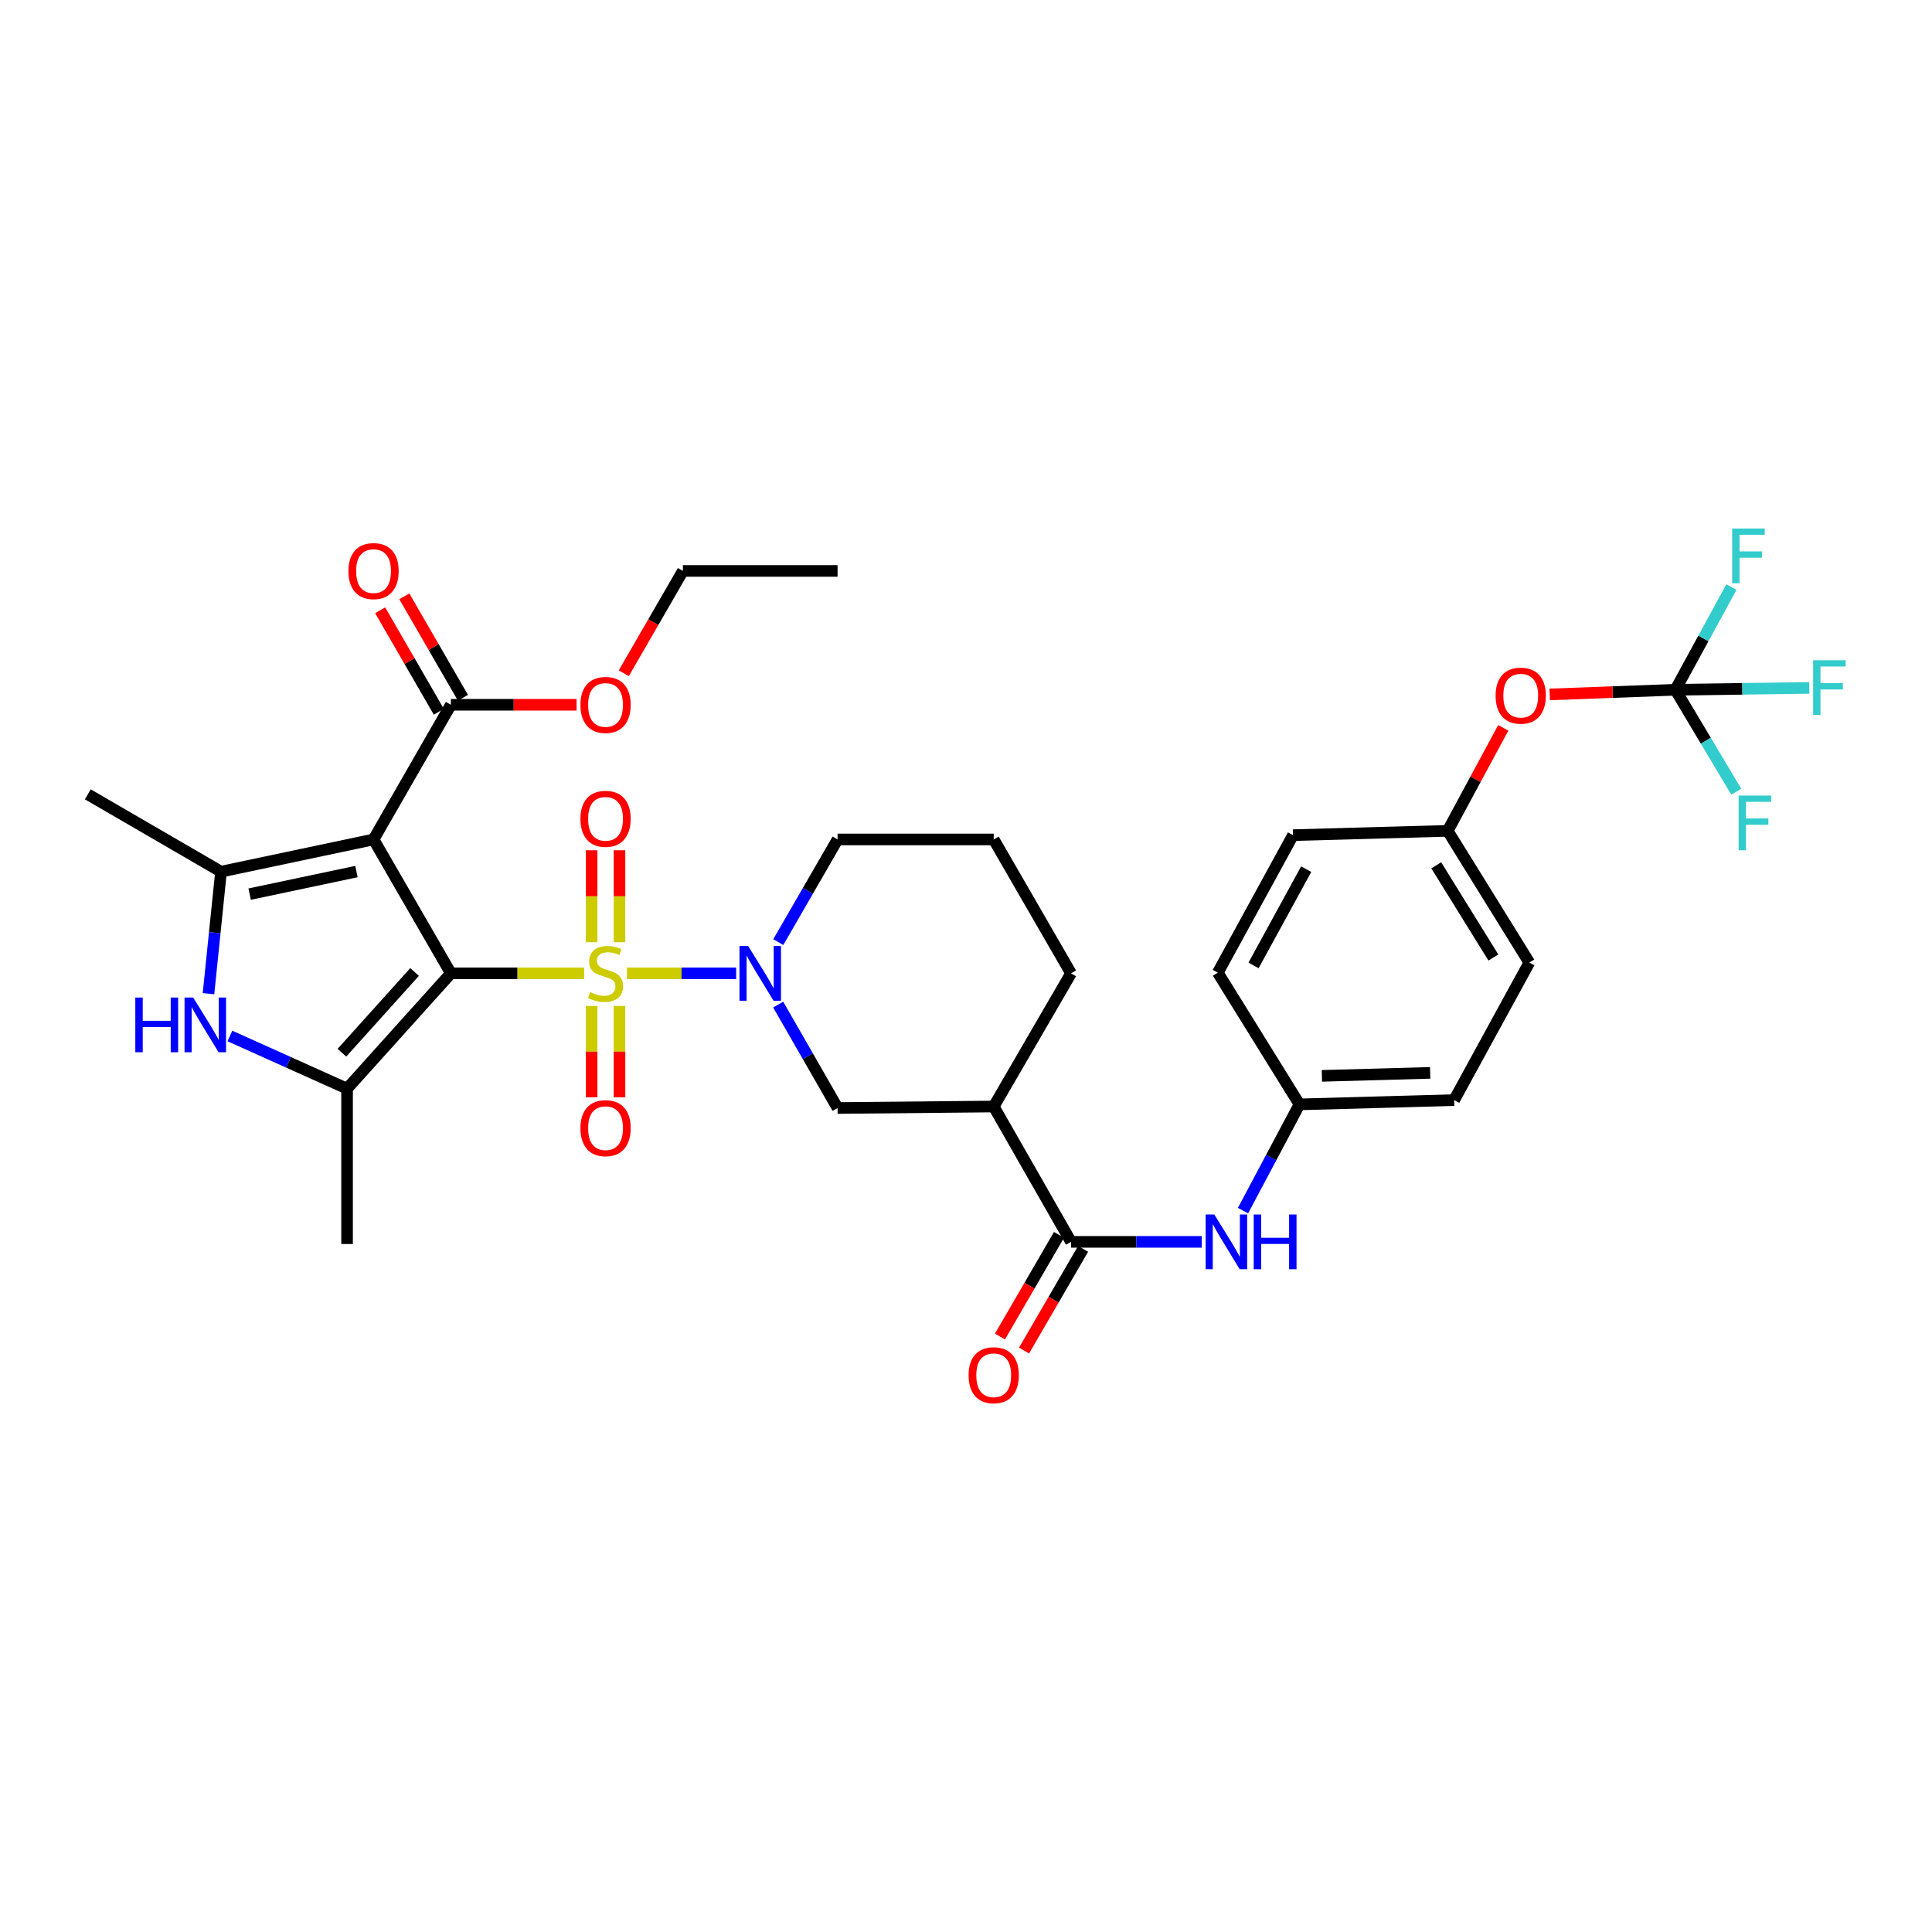 <?xml version='1.0' encoding='iso-8859-1'?>
<svg version='1.1' baseProfile='full'
              xmlns='http://www.w3.org/2000/svg'
                      xmlns:rdkit='http://www.rdkit.org/xml'
                      xmlns:xlink='http://www.w3.org/1999/xlink'
                  xml:space='preserve'
width='1000px' height='1000px' viewBox='0 0 1000 1000'>
<!-- END OF HEADER -->
<rect style='opacity:1.0;fill:#FFFFFF;stroke:none' width='1000' height='1000' x='0' y='0'> </rect>
<path class='bond-0' d='M 233.376,503.801 L 267.863,503.801' style='fill:none;fill-rule:evenodd;stroke:#000000;stroke-width:6px;stroke-linecap:butt;stroke-linejoin:miter;stroke-opacity:1' />
<path class='bond-0' d='M 267.863,503.801 L 302.351,503.801' style='fill:none;fill-rule:evenodd;stroke:#CCCC00;stroke-width:6px;stroke-linecap:butt;stroke-linejoin:miter;stroke-opacity:1' />
<path class='bond-1' d='M 233.376,503.801 L 193.347,434.497' style='fill:none;fill-rule:evenodd;stroke:#000000;stroke-width:6px;stroke-linecap:butt;stroke-linejoin:miter;stroke-opacity:1' />
<path class='bond-2' d='M 233.376,503.801 L 179.644,563.49' style='fill:none;fill-rule:evenodd;stroke:#000000;stroke-width:6px;stroke-linecap:butt;stroke-linejoin:miter;stroke-opacity:1' />
<path class='bond-2' d='M 214.589,503.098 L 176.976,544.88' style='fill:none;fill-rule:evenodd;stroke:#000000;stroke-width:6px;stroke-linecap:butt;stroke-linejoin:miter;stroke-opacity:1' />
<path class='bond-3' d='M 324.514,503.801 L 352.773,503.801' style='fill:none;fill-rule:evenodd;stroke:#CCCC00;stroke-width:6px;stroke-linecap:butt;stroke-linejoin:miter;stroke-opacity:1' />
<path class='bond-3' d='M 352.773,503.801 L 381.032,503.801' style='fill:none;fill-rule:evenodd;stroke:#0000FF;stroke-width:6px;stroke-linecap:butt;stroke-linejoin:miter;stroke-opacity:1' />
<path class='bond-12' d='M 320.649,487.679 L 320.649,463.887' style='fill:none;fill-rule:evenodd;stroke:#CCCC00;stroke-width:6px;stroke-linecap:butt;stroke-linejoin:miter;stroke-opacity:1' />
<path class='bond-12' d='M 320.649,463.887 L 320.649,440.095' style='fill:none;fill-rule:evenodd;stroke:#FF0000;stroke-width:6px;stroke-linecap:butt;stroke-linejoin:miter;stroke-opacity:1' />
<path class='bond-12' d='M 306.215,487.679 L 306.215,463.887' style='fill:none;fill-rule:evenodd;stroke:#CCCC00;stroke-width:6px;stroke-linecap:butt;stroke-linejoin:miter;stroke-opacity:1' />
<path class='bond-12' d='M 306.215,463.887 L 306.215,440.095' style='fill:none;fill-rule:evenodd;stroke:#FF0000;stroke-width:6px;stroke-linecap:butt;stroke-linejoin:miter;stroke-opacity:1' />
<path class='bond-13' d='M 306.215,520.682 L 306.215,544.32' style='fill:none;fill-rule:evenodd;stroke:#CCCC00;stroke-width:6px;stroke-linecap:butt;stroke-linejoin:miter;stroke-opacity:1' />
<path class='bond-13' d='M 306.215,544.32 L 306.215,567.958' style='fill:none;fill-rule:evenodd;stroke:#FF0000;stroke-width:6px;stroke-linecap:butt;stroke-linejoin:miter;stroke-opacity:1' />
<path class='bond-13' d='M 320.649,520.682 L 320.649,544.32' style='fill:none;fill-rule:evenodd;stroke:#CCCC00;stroke-width:6px;stroke-linecap:butt;stroke-linejoin:miter;stroke-opacity:1' />
<path class='bond-13' d='M 320.649,544.32 L 320.649,567.958' style='fill:none;fill-rule:evenodd;stroke:#FF0000;stroke-width:6px;stroke-linecap:butt;stroke-linejoin:miter;stroke-opacity:1' />
<path class='bond-4' d='M 193.347,434.497 L 114.397,451.175' style='fill:none;fill-rule:evenodd;stroke:#000000;stroke-width:6px;stroke-linecap:butt;stroke-linejoin:miter;stroke-opacity:1' />
<path class='bond-4' d='M 184.488,451.12 L 129.223,462.795' style='fill:none;fill-rule:evenodd;stroke:#000000;stroke-width:6px;stroke-linecap:butt;stroke-linejoin:miter;stroke-opacity:1' />
<path class='bond-8' d='M 193.347,434.497 L 233.376,364.792' style='fill:none;fill-rule:evenodd;stroke:#000000;stroke-width:6px;stroke-linecap:butt;stroke-linejoin:miter;stroke-opacity:1' />
<path class='bond-5' d='M 179.644,563.49 L 149.327,549.856' style='fill:none;fill-rule:evenodd;stroke:#000000;stroke-width:6px;stroke-linecap:butt;stroke-linejoin:miter;stroke-opacity:1' />
<path class='bond-5' d='M 149.327,549.856 L 119.01,536.221' style='fill:none;fill-rule:evenodd;stroke:#0000FF;stroke-width:6px;stroke-linecap:butt;stroke-linejoin:miter;stroke-opacity:1' />
<path class='bond-24' d='M 179.644,563.49 L 179.644,643.899' style='fill:none;fill-rule:evenodd;stroke:#000000;stroke-width:6px;stroke-linecap:butt;stroke-linejoin:miter;stroke-opacity:1' />
<path class='bond-10' d='M 402.782,519.97 L 418.153,546.738' style='fill:none;fill-rule:evenodd;stroke:#0000FF;stroke-width:6px;stroke-linecap:butt;stroke-linejoin:miter;stroke-opacity:1' />
<path class='bond-10' d='M 418.153,546.738 L 433.525,573.505' style='fill:none;fill-rule:evenodd;stroke:#000000;stroke-width:6px;stroke-linecap:butt;stroke-linejoin:miter;stroke-opacity:1' />
<path class='bond-22' d='M 402.831,487.64 L 418.178,461.068' style='fill:none;fill-rule:evenodd;stroke:#0000FF;stroke-width:6px;stroke-linecap:butt;stroke-linejoin:miter;stroke-opacity:1' />
<path class='bond-22' d='M 418.178,461.068 L 433.525,434.497' style='fill:none;fill-rule:evenodd;stroke:#000000;stroke-width:6px;stroke-linecap:butt;stroke-linejoin:miter;stroke-opacity:1' />
<path class='bond-25' d='M 114.397,451.175 L 45.455,411.147' style='fill:none;fill-rule:evenodd;stroke:#000000;stroke-width:6px;stroke-linecap:butt;stroke-linejoin:miter;stroke-opacity:1' />
<path class='bond-34' d='M 114.397,451.175 L 111.157,482.754' style='fill:none;fill-rule:evenodd;stroke:#000000;stroke-width:6px;stroke-linecap:butt;stroke-linejoin:miter;stroke-opacity:1' />
<path class='bond-34' d='M 111.157,482.754 L 107.916,514.333' style='fill:none;fill-rule:evenodd;stroke:#0000FF;stroke-width:6px;stroke-linecap:butt;stroke-linejoin:miter;stroke-opacity:1' />
<path class='bond-6' d='M 554.371,642.785 L 514.343,572.727' style='fill:none;fill-rule:evenodd;stroke:#000000;stroke-width:6px;stroke-linecap:butt;stroke-linejoin:miter;stroke-opacity:1' />
<path class='bond-11' d='M 554.371,642.785 L 588.201,642.785' style='fill:none;fill-rule:evenodd;stroke:#000000;stroke-width:6px;stroke-linecap:butt;stroke-linejoin:miter;stroke-opacity:1' />
<path class='bond-11' d='M 588.201,642.785 L 622.03,642.785' style='fill:none;fill-rule:evenodd;stroke:#0000FF;stroke-width:6px;stroke-linecap:butt;stroke-linejoin:miter;stroke-opacity:1' />
<path class='bond-15' d='M 548.13,639.162 L 532.851,665.481' style='fill:none;fill-rule:evenodd;stroke:#000000;stroke-width:6px;stroke-linecap:butt;stroke-linejoin:miter;stroke-opacity:1' />
<path class='bond-15' d='M 532.851,665.481 L 517.572,691.799' style='fill:none;fill-rule:evenodd;stroke:#FF0000;stroke-width:6px;stroke-linecap:butt;stroke-linejoin:miter;stroke-opacity:1' />
<path class='bond-15' d='M 560.612,646.408 L 545.333,672.727' style='fill:none;fill-rule:evenodd;stroke:#000000;stroke-width:6px;stroke-linecap:butt;stroke-linejoin:miter;stroke-opacity:1' />
<path class='bond-15' d='M 545.333,672.727 L 530.054,699.046' style='fill:none;fill-rule:evenodd;stroke:#FF0000;stroke-width:6px;stroke-linecap:butt;stroke-linejoin:miter;stroke-opacity:1' />
<path class='bond-7' d='M 514.343,572.727 L 433.525,573.505' style='fill:none;fill-rule:evenodd;stroke:#000000;stroke-width:6px;stroke-linecap:butt;stroke-linejoin:miter;stroke-opacity:1' />
<path class='bond-35' d='M 514.343,572.727 L 554.371,503.801' style='fill:none;fill-rule:evenodd;stroke:#000000;stroke-width:6px;stroke-linecap:butt;stroke-linejoin:miter;stroke-opacity:1' />
<path class='bond-16' d='M 239.624,361.182 L 224.452,334.922' style='fill:none;fill-rule:evenodd;stroke:#000000;stroke-width:6px;stroke-linecap:butt;stroke-linejoin:miter;stroke-opacity:1' />
<path class='bond-16' d='M 224.452,334.922 L 209.28,308.663' style='fill:none;fill-rule:evenodd;stroke:#FF0000;stroke-width:6px;stroke-linecap:butt;stroke-linejoin:miter;stroke-opacity:1' />
<path class='bond-16' d='M 227.127,368.403 L 211.955,342.143' style='fill:none;fill-rule:evenodd;stroke:#000000;stroke-width:6px;stroke-linecap:butt;stroke-linejoin:miter;stroke-opacity:1' />
<path class='bond-16' d='M 211.955,342.143 L 196.782,315.883' style='fill:none;fill-rule:evenodd;stroke:#FF0000;stroke-width:6px;stroke-linecap:butt;stroke-linejoin:miter;stroke-opacity:1' />
<path class='bond-23' d='M 233.376,364.792 L 265.903,364.792' style='fill:none;fill-rule:evenodd;stroke:#000000;stroke-width:6px;stroke-linecap:butt;stroke-linejoin:miter;stroke-opacity:1' />
<path class='bond-23' d='M 265.903,364.792 L 298.431,364.792' style='fill:none;fill-rule:evenodd;stroke:#FF0000;stroke-width:6px;stroke-linecap:butt;stroke-linejoin:miter;stroke-opacity:1' />
<path class='bond-9' d='M 867.188,357.023 L 834.657,358.228' style='fill:none;fill-rule:evenodd;stroke:#000000;stroke-width:6px;stroke-linecap:butt;stroke-linejoin:miter;stroke-opacity:1' />
<path class='bond-9' d='M 834.657,358.228 L 802.126,359.433' style='fill:none;fill-rule:evenodd;stroke:#FF0000;stroke-width:6px;stroke-linecap:butt;stroke-linejoin:miter;stroke-opacity:1' />
<path class='bond-18' d='M 867.188,357.023 L 901.833,356.538' style='fill:none;fill-rule:evenodd;stroke:#000000;stroke-width:6px;stroke-linecap:butt;stroke-linejoin:miter;stroke-opacity:1' />
<path class='bond-18' d='M 901.833,356.538 L 936.479,356.054' style='fill:none;fill-rule:evenodd;stroke:#33CCCC;stroke-width:6px;stroke-linecap:butt;stroke-linejoin:miter;stroke-opacity:1' />
<path class='bond-19' d='M 867.188,357.023 L 881.688,330.437' style='fill:none;fill-rule:evenodd;stroke:#000000;stroke-width:6px;stroke-linecap:butt;stroke-linejoin:miter;stroke-opacity:1' />
<path class='bond-19' d='M 881.688,330.437 L 896.187,303.852' style='fill:none;fill-rule:evenodd;stroke:#33CCCC;stroke-width:6px;stroke-linecap:butt;stroke-linejoin:miter;stroke-opacity:1' />
<path class='bond-20' d='M 867.188,357.023 L 882.934,383.403' style='fill:none;fill-rule:evenodd;stroke:#000000;stroke-width:6px;stroke-linecap:butt;stroke-linejoin:miter;stroke-opacity:1' />
<path class='bond-20' d='M 882.934,383.403 L 898.681,409.783' style='fill:none;fill-rule:evenodd;stroke:#33CCCC;stroke-width:6px;stroke-linecap:butt;stroke-linejoin:miter;stroke-opacity:1' />
<path class='bond-17' d='M 643.378,626.61 L 657.991,599.12' style='fill:none;fill-rule:evenodd;stroke:#0000FF;stroke-width:6px;stroke-linecap:butt;stroke-linejoin:miter;stroke-opacity:1' />
<path class='bond-17' d='M 657.991,599.12 L 672.603,571.629' style='fill:none;fill-rule:evenodd;stroke:#000000;stroke-width:6px;stroke-linecap:butt;stroke-linejoin:miter;stroke-opacity:1' />
<path class='bond-14' d='M 778.086,376.739 L 763.705,403.393' style='fill:none;fill-rule:evenodd;stroke:#FF0000;stroke-width:6px;stroke-linecap:butt;stroke-linejoin:miter;stroke-opacity:1' />
<path class='bond-14' d='M 763.705,403.393 L 749.324,430.047' style='fill:none;fill-rule:evenodd;stroke:#000000;stroke-width:6px;stroke-linecap:butt;stroke-linejoin:miter;stroke-opacity:1' />
<path class='bond-27' d='M 672.603,571.629 L 630.33,503.448' style='fill:none;fill-rule:evenodd;stroke:#000000;stroke-width:6px;stroke-linecap:butt;stroke-linejoin:miter;stroke-opacity:1' />
<path class='bond-28' d='M 672.603,571.629 L 752.66,569.408' style='fill:none;fill-rule:evenodd;stroke:#000000;stroke-width:6px;stroke-linecap:butt;stroke-linejoin:miter;stroke-opacity:1' />
<path class='bond-28' d='M 684.212,556.868 L 740.251,555.313' style='fill:none;fill-rule:evenodd;stroke:#000000;stroke-width:6px;stroke-linecap:butt;stroke-linejoin:miter;stroke-opacity:1' />
<path class='bond-21' d='M 749.324,430.047 L 791.574,498.236' style='fill:none;fill-rule:evenodd;stroke:#000000;stroke-width:6px;stroke-linecap:butt;stroke-linejoin:miter;stroke-opacity:1' />
<path class='bond-21' d='M 743.393,447.877 L 772.967,495.609' style='fill:none;fill-rule:evenodd;stroke:#000000;stroke-width:6px;stroke-linecap:butt;stroke-linejoin:miter;stroke-opacity:1' />
<path class='bond-36' d='M 749.324,430.047 L 669.26,432.276' style='fill:none;fill-rule:evenodd;stroke:#000000;stroke-width:6px;stroke-linecap:butt;stroke-linejoin:miter;stroke-opacity:1' />
<path class='bond-31' d='M 433.525,434.497 L 514.343,434.497' style='fill:none;fill-rule:evenodd;stroke:#000000;stroke-width:6px;stroke-linecap:butt;stroke-linejoin:miter;stroke-opacity:1' />
<path class='bond-32' d='M 322.863,348.472 L 338.166,321.992' style='fill:none;fill-rule:evenodd;stroke:#FF0000;stroke-width:6px;stroke-linecap:butt;stroke-linejoin:miter;stroke-opacity:1' />
<path class='bond-32' d='M 338.166,321.992 L 353.468,295.513' style='fill:none;fill-rule:evenodd;stroke:#000000;stroke-width:6px;stroke-linecap:butt;stroke-linejoin:miter;stroke-opacity:1' />
<path class='bond-26' d='M 554.371,503.801 L 514.343,434.497' style='fill:none;fill-rule:evenodd;stroke:#000000;stroke-width:6px;stroke-linecap:butt;stroke-linejoin:miter;stroke-opacity:1' />
<path class='bond-29' d='M 630.33,503.448 L 669.26,432.276' style='fill:none;fill-rule:evenodd;stroke:#000000;stroke-width:6px;stroke-linecap:butt;stroke-linejoin:miter;stroke-opacity:1' />
<path class='bond-29' d='M 648.832,499.698 L 676.083,449.878' style='fill:none;fill-rule:evenodd;stroke:#000000;stroke-width:6px;stroke-linecap:butt;stroke-linejoin:miter;stroke-opacity:1' />
<path class='bond-30' d='M 752.66,569.408 L 791.574,498.236' style='fill:none;fill-rule:evenodd;stroke:#000000;stroke-width:6px;stroke-linecap:butt;stroke-linejoin:miter;stroke-opacity:1' />
<path class='bond-33' d='M 353.468,295.513 L 433.525,295.513' style='fill:none;fill-rule:evenodd;stroke:#000000;stroke-width:6px;stroke-linecap:butt;stroke-linejoin:miter;stroke-opacity:1' />
<path  class='atom-1' d='M 305.432 513.521
Q 305.752 513.641, 307.072 514.201
Q 308.392 514.761, 309.832 515.121
Q 311.312 515.441, 312.752 515.441
Q 315.432 515.441, 316.992 514.161
Q 318.552 512.841, 318.552 510.561
Q 318.552 509.001, 317.752 508.041
Q 316.992 507.081, 315.792 506.561
Q 314.592 506.041, 312.592 505.441
Q 310.072 504.681, 308.552 503.961
Q 307.072 503.241, 305.992 501.721
Q 304.952 500.201, 304.952 497.641
Q 304.952 494.081, 307.352 491.881
Q 309.792 489.681, 314.592 489.681
Q 317.872 489.681, 321.592 491.241
L 320.672 494.321
Q 317.272 492.921, 314.712 492.921
Q 311.952 492.921, 310.432 494.081
Q 308.912 495.201, 308.952 497.161
Q 308.952 498.681, 309.712 499.601
Q 310.512 500.521, 311.632 501.041
Q 312.792 501.561, 314.712 502.161
Q 317.272 502.961, 318.792 503.761
Q 320.312 504.561, 321.392 506.201
Q 322.512 507.801, 322.512 510.561
Q 322.512 514.481, 319.872 516.601
Q 317.272 518.681, 312.912 518.681
Q 310.392 518.681, 308.472 518.121
Q 306.592 517.601, 304.352 516.681
L 305.432 513.521
' fill='#CCCC00'/>
<path  class='atom-4' d='M 387.236 489.641
L 396.516 504.641
Q 397.436 506.121, 398.916 508.801
Q 400.396 511.481, 400.476 511.641
L 400.476 489.641
L 404.236 489.641
L 404.236 517.961
L 400.356 517.961
L 390.396 501.561
Q 389.236 499.641, 387.996 497.441
Q 386.796 495.241, 386.436 494.561
L 386.436 517.961
L 382.756 517.961
L 382.756 489.641
L 387.236 489.641
' fill='#0000FF'/>
<path  class='atom-6' d='M 70.039 516.326
L 73.879 516.326
L 73.879 528.366
L 88.359 528.366
L 88.359 516.326
L 92.199 516.326
L 92.199 544.646
L 88.359 544.646
L 88.359 531.566
L 73.879 531.566
L 73.879 544.646
L 70.039 544.646
L 70.039 516.326
' fill='#0000FF'/>
<path  class='atom-6' d='M 99.999 516.326
L 109.279 531.326
Q 110.199 532.806, 111.679 535.486
Q 113.159 538.166, 113.239 538.326
L 113.239 516.326
L 116.999 516.326
L 116.999 544.646
L 113.119 544.646
L 103.159 528.246
Q 101.999 526.326, 100.759 524.126
Q 99.559 521.926, 99.199 521.246
L 99.199 544.646
L 95.519 544.646
L 95.519 516.326
L 99.999 516.326
' fill='#0000FF'/>
<path  class='atom-12' d='M 628.52 628.625
L 637.8 643.625
Q 638.72 645.105, 640.2 647.785
Q 641.68 650.465, 641.76 650.625
L 641.76 628.625
L 645.52 628.625
L 645.52 656.945
L 641.64 656.945
L 631.68 640.545
Q 630.52 638.625, 629.28 636.425
Q 628.08 634.225, 627.72 633.545
L 627.72 656.945
L 624.04 656.945
L 624.04 628.625
L 628.52 628.625
' fill='#0000FF'/>
<path  class='atom-12' d='M 648.92 628.625
L 652.76 628.625
L 652.76 640.665
L 667.24 640.665
L 667.24 628.625
L 671.08 628.625
L 671.08 656.945
L 667.24 656.945
L 667.24 643.865
L 652.76 643.865
L 652.76 656.945
L 648.92 656.945
L 648.92 628.625
' fill='#0000FF'/>
<path  class='atom-13' d='M 300.432 423.816
Q 300.432 417.016, 303.792 413.216
Q 307.152 409.416, 313.432 409.416
Q 319.712 409.416, 323.072 413.216
Q 326.432 417.016, 326.432 423.816
Q 326.432 430.696, 323.032 434.616
Q 319.632 438.496, 313.432 438.496
Q 307.192 438.496, 303.792 434.616
Q 300.432 430.736, 300.432 423.816
M 313.432 435.296
Q 317.752 435.296, 320.072 432.416
Q 322.432 429.496, 322.432 423.816
Q 322.432 418.256, 320.072 415.456
Q 317.752 412.616, 313.432 412.616
Q 309.112 412.616, 306.752 415.416
Q 304.432 418.216, 304.432 423.816
Q 304.432 429.536, 306.752 432.416
Q 309.112 435.296, 313.432 435.296
' fill='#FF0000'/>
<path  class='atom-14' d='M 300.432 583.937
Q 300.432 577.137, 303.792 573.337
Q 307.152 569.537, 313.432 569.537
Q 319.712 569.537, 323.072 573.337
Q 326.432 577.137, 326.432 583.937
Q 326.432 590.817, 323.032 594.737
Q 319.632 598.617, 313.432 598.617
Q 307.192 598.617, 303.792 594.737
Q 300.432 590.857, 300.432 583.937
M 313.432 595.417
Q 317.752 595.417, 320.072 592.537
Q 322.432 589.617, 322.432 583.937
Q 322.432 578.377, 320.072 575.577
Q 317.752 572.737, 313.432 572.737
Q 309.112 572.737, 306.752 575.537
Q 304.432 578.337, 304.432 583.937
Q 304.432 589.657, 306.752 592.537
Q 309.112 595.417, 313.432 595.417
' fill='#FF0000'/>
<path  class='atom-15' d='M 774.123 360.069
Q 774.123 353.269, 777.483 349.469
Q 780.843 345.669, 787.123 345.669
Q 793.403 345.669, 796.763 349.469
Q 800.123 353.269, 800.123 360.069
Q 800.123 366.949, 796.723 370.869
Q 793.323 374.749, 787.123 374.749
Q 780.883 374.749, 777.483 370.869
Q 774.123 366.989, 774.123 360.069
M 787.123 371.549
Q 791.443 371.549, 793.763 368.669
Q 796.123 365.749, 796.123 360.069
Q 796.123 354.509, 793.763 351.709
Q 791.443 348.869, 787.123 348.869
Q 782.803 348.869, 780.443 351.669
Q 778.123 354.469, 778.123 360.069
Q 778.123 365.789, 780.443 368.669
Q 782.803 371.549, 787.123 371.549
' fill='#FF0000'/>
<path  class='atom-16' d='M 501.343 711.816
Q 501.343 705.016, 504.703 701.216
Q 508.063 697.416, 514.343 697.416
Q 520.623 697.416, 523.983 701.216
Q 527.343 705.016, 527.343 711.816
Q 527.343 718.696, 523.943 722.616
Q 520.543 726.496, 514.343 726.496
Q 508.103 726.496, 504.703 722.616
Q 501.343 718.736, 501.343 711.816
M 514.343 723.296
Q 518.663 723.296, 520.983 720.416
Q 523.343 717.496, 523.343 711.816
Q 523.343 706.256, 520.983 703.456
Q 518.663 700.616, 514.343 700.616
Q 510.023 700.616, 507.663 703.416
Q 505.343 706.216, 505.343 711.816
Q 505.343 717.536, 507.663 720.416
Q 510.023 723.296, 514.343 723.296
' fill='#FF0000'/>
<path  class='atom-17' d='M 180.347 295.593
Q 180.347 288.793, 183.707 284.993
Q 187.067 281.193, 193.347 281.193
Q 199.627 281.193, 202.987 284.993
Q 206.347 288.793, 206.347 295.593
Q 206.347 302.473, 202.947 306.393
Q 199.547 310.273, 193.347 310.273
Q 187.107 310.273, 183.707 306.393
Q 180.347 302.513, 180.347 295.593
M 193.347 307.073
Q 197.667 307.073, 199.987 304.193
Q 202.347 301.273, 202.347 295.593
Q 202.347 290.033, 199.987 287.233
Q 197.667 284.393, 193.347 284.393
Q 189.027 284.393, 186.667 287.193
Q 184.347 289.993, 184.347 295.593
Q 184.347 301.313, 186.667 304.193
Q 189.027 307.073, 193.347 307.073
' fill='#FF0000'/>
<path  class='atom-19' d='M 938.471 341.748
L 955.311 341.748
L 955.311 344.988
L 942.271 344.988
L 942.271 353.588
L 953.871 353.588
L 953.871 356.868
L 942.271 356.868
L 942.271 370.068
L 938.471 370.068
L 938.471 341.748
' fill='#33CCCC'/>
<path  class='atom-20' d='M 896.567 273.559
L 913.407 273.559
L 913.407 276.799
L 900.367 276.799
L 900.367 285.399
L 911.967 285.399
L 911.967 288.679
L 900.367 288.679
L 900.367 301.879
L 896.567 301.879
L 896.567 273.559
' fill='#33CCCC'/>
<path  class='atom-21' d='M 899.911 411.789
L 916.751 411.789
L 916.751 415.029
L 903.711 415.029
L 903.711 423.629
L 915.311 423.629
L 915.311 426.909
L 903.711 426.909
L 903.711 440.109
L 899.911 440.109
L 899.911 411.789
' fill='#33CCCC'/>
<path  class='atom-24' d='M 300.432 364.872
Q 300.432 358.072, 303.792 354.272
Q 307.152 350.472, 313.432 350.472
Q 319.712 350.472, 323.072 354.272
Q 326.432 358.072, 326.432 364.872
Q 326.432 371.752, 323.032 375.672
Q 319.632 379.552, 313.432 379.552
Q 307.192 379.552, 303.792 375.672
Q 300.432 371.792, 300.432 364.872
M 313.432 376.352
Q 317.752 376.352, 320.072 373.472
Q 322.432 370.552, 322.432 364.872
Q 322.432 359.312, 320.072 356.512
Q 317.752 353.672, 313.432 353.672
Q 309.112 353.672, 306.752 356.472
Q 304.432 359.272, 304.432 364.872
Q 304.432 370.592, 306.752 373.472
Q 309.112 376.352, 313.432 376.352
' fill='#FF0000'/>
</svg>

